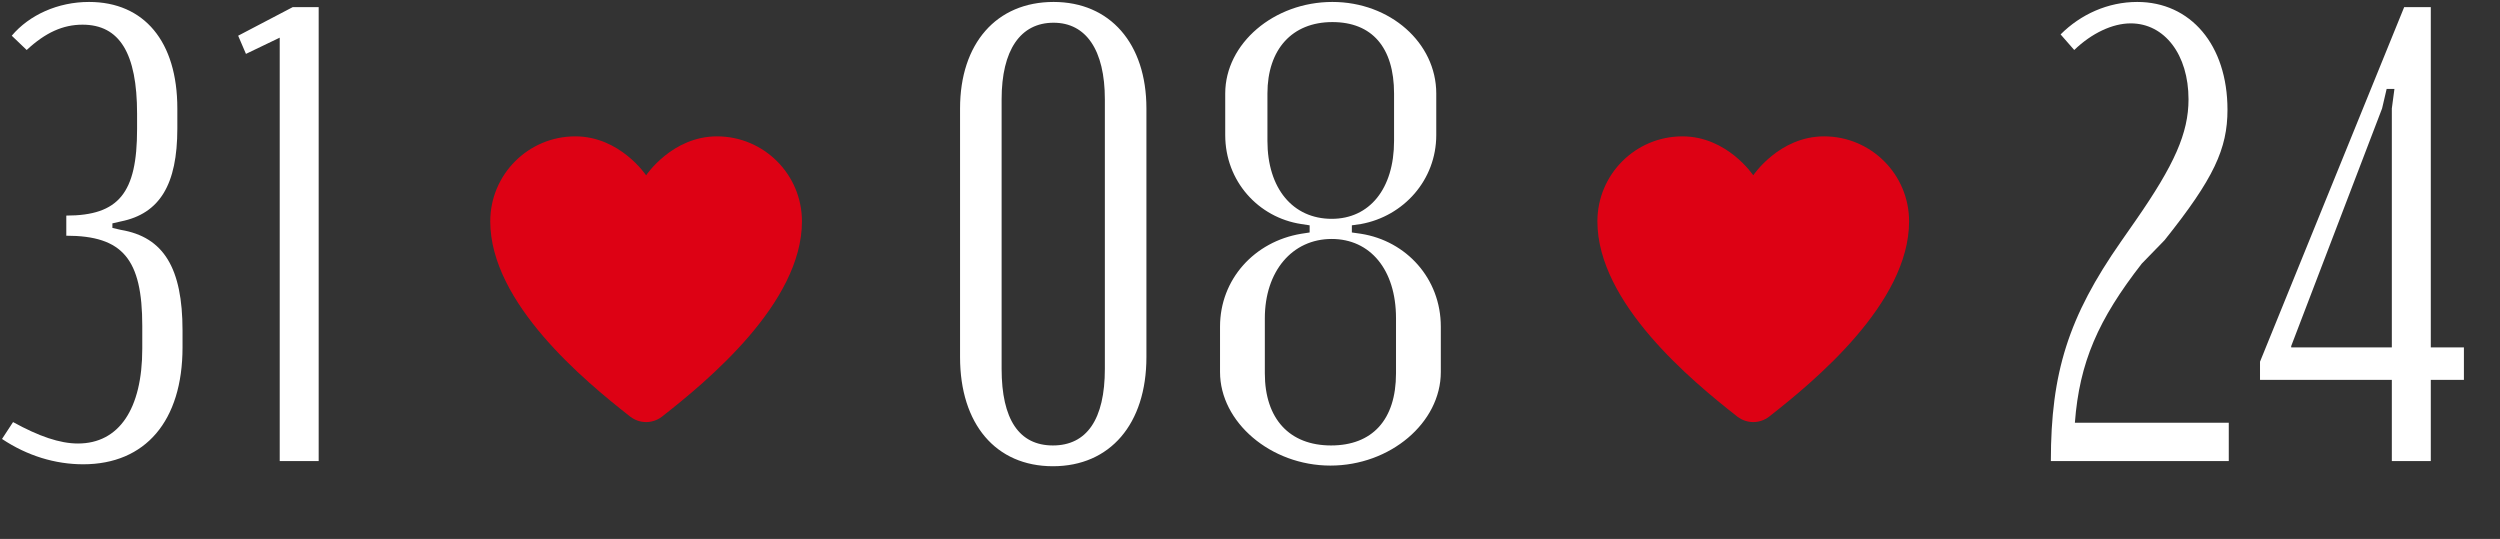 <?xml version="1.0" encoding="UTF-8"?> <svg xmlns="http://www.w3.org/2000/svg" width="770" height="166" viewBox="0 0 770 166" fill="none"><rect x="0" y="0" width="770" height="166" fill="#333333" stroke="none"/><path d="M25.62 143C17.02 143 8.42 140.4 0.62 135.2L4.02 130C12.02 134.4 18.42 136.6 24.02 136.6C36.62 136.6 43.82 126 43.82 107.4V100.4C43.82 79.8 37.82 72.6 20.42 72.6V66.4C36.62 66.4 42.22 59.4 42.22 39.8V35C42.22 16.4 36.82 7.6 25.42 7.6C19.42 7.6 14.02 10 8.22 15.4L3.62 11C9.02 4.6 17.82 0.6 27.42 0.6C44.42 0.6 54.62 12.8 54.62 33.4V39.6C54.62 56.8 49.22 65.8 37.22 68.2L34.62 68.8V70.2L37.22 70.8C50.42 73 56.22 82.6 56.22 101.8V107C56.22 129.6 44.82 143 25.62 143ZM98.153 142H86.153V11.6L75.753 16.6L73.353 11L90.153 2.2H98.153V142Z" fill="white"></path><path d="M177.18 42C162.72 42 151 53.72 151 68.18C151 93.349 180.196 117.399 193.836 128.109C193.849 128.12 193.862 128.13 193.875 128.141C193.968 128.214 194.096 128.318 194.188 128.391L194.195 128.383C195.579 129.428 197.265 129.996 199 130C200.737 129.998 202.426 129.43 203.813 128.383V128.391C203.839 128.369 203.879 128.342 203.906 128.32C203.927 128.304 203.956 128.282 203.977 128.266C204.003 128.242 204.029 128.219 204.055 128.195C217.652 117.524 247 93.409 247 68.18C247 53.72 235.28 42 220.82 42C207 42 199 54 199 54C199 54 191 42 177.18 42Z" fill="#DD0114"></path><path d="M295.697 110V33.4C295.697 13.4 306.897 0.6 324.497 0.6C341.897 0.6 353.097 13.4 353.097 33.4V110C353.097 130.6 341.897 143.6 324.297 143.6C306.697 143.6 295.697 130.6 295.697 110ZM308.497 30.6V113.6C308.497 129.2 313.897 137.2 324.297 137.2C334.697 137.2 340.297 129.2 340.297 113.6V30.6C340.297 15.4 334.497 7 324.497 7C314.297 7 308.497 15.4 308.497 30.6ZM400.77 72L403.37 71.6V69.4L400.77 69C387.57 67 377.37 55.8 377.37 41.6V28.8C377.37 13.4 392.37 0.6 410.37 0.6C428.17 0.6 442.37 13.2 442.37 28.8V41.6C442.37 55.4 432.37 66.6 419.17 69L416.37 69.4V71.6L419.17 72C433.17 74.2 443.77 85.8 443.77 100.6V114.6C443.77 130.2 428.17 143.4 409.77 143.4C391.37 143.4 375.77 130 375.77 114.6V100.6C375.77 86 386.37 74.4 400.77 72ZM410.17 67.4C421.77 67.4 429.37 58.2 429.37 43.4V28.8C429.37 14.6 422.57 6.8 410.37 6.8C397.97 6.8 390.37 15.2 390.37 28.8V43.4C390.37 58 398.17 67.4 410.17 67.4ZM409.97 137.2C422.57 137.2 429.97 129.4 429.97 115V98C429.97 83 421.97 73.6 410.17 73.6C397.97 73.6 389.57 83.6 389.57 98V115C389.57 129 397.17 137.2 409.97 137.2Z" fill="white"></path><path d="M518.18 42C503.72 42 492 53.72 492 68.18C492 93.349 521.196 117.399 534.836 128.109C534.849 128.12 534.862 128.13 534.875 128.141C534.968 128.214 535.096 128.318 535.188 128.391L535.195 128.383C536.579 129.428 538.265 129.996 540 130C541.737 129.998 543.426 129.43 544.813 128.383V128.391C544.839 128.369 544.879 128.342 544.906 128.32C544.927 128.304 544.956 128.282 544.977 128.266C545.003 128.242 545.029 128.219 545.055 128.195C558.652 117.524 588 93.409 588 68.18C588 53.72 576.28 42 561.82 42C548 42 540 54 540 54C540 54 532 42 518.18 42Z" fill="#DD0114"></path><path d="M638.864 15.4L634.664 10.6C640.864 4.4 649.264 0.6 658.264 0.6C674.664 0.6 686.064 13.8 686.064 33.8C686.064 45.8 681.864 55 666.664 74L659.664 81.2C646.264 98.4 640.464 111.6 639.064 130.2H686.464V142H631.664C631.664 114.8 637.064 97.6 653.264 74.4L657.864 67.8C669.664 50.8 674.064 41 674.064 30.6C674.064 16.8 666.664 7.2 656.264 7.2C650.664 7.2 644.264 10.2 638.864 15.4ZM736.684 117H696.084V111.4L740.484 2.2H748.684V107H758.884V117H748.684V142H736.684V117ZM736.684 33.4L737.484 27.4H735.084L733.684 33.4L705.684 106.6V107H736.684V33.4Z" fill="white"></path></svg> 